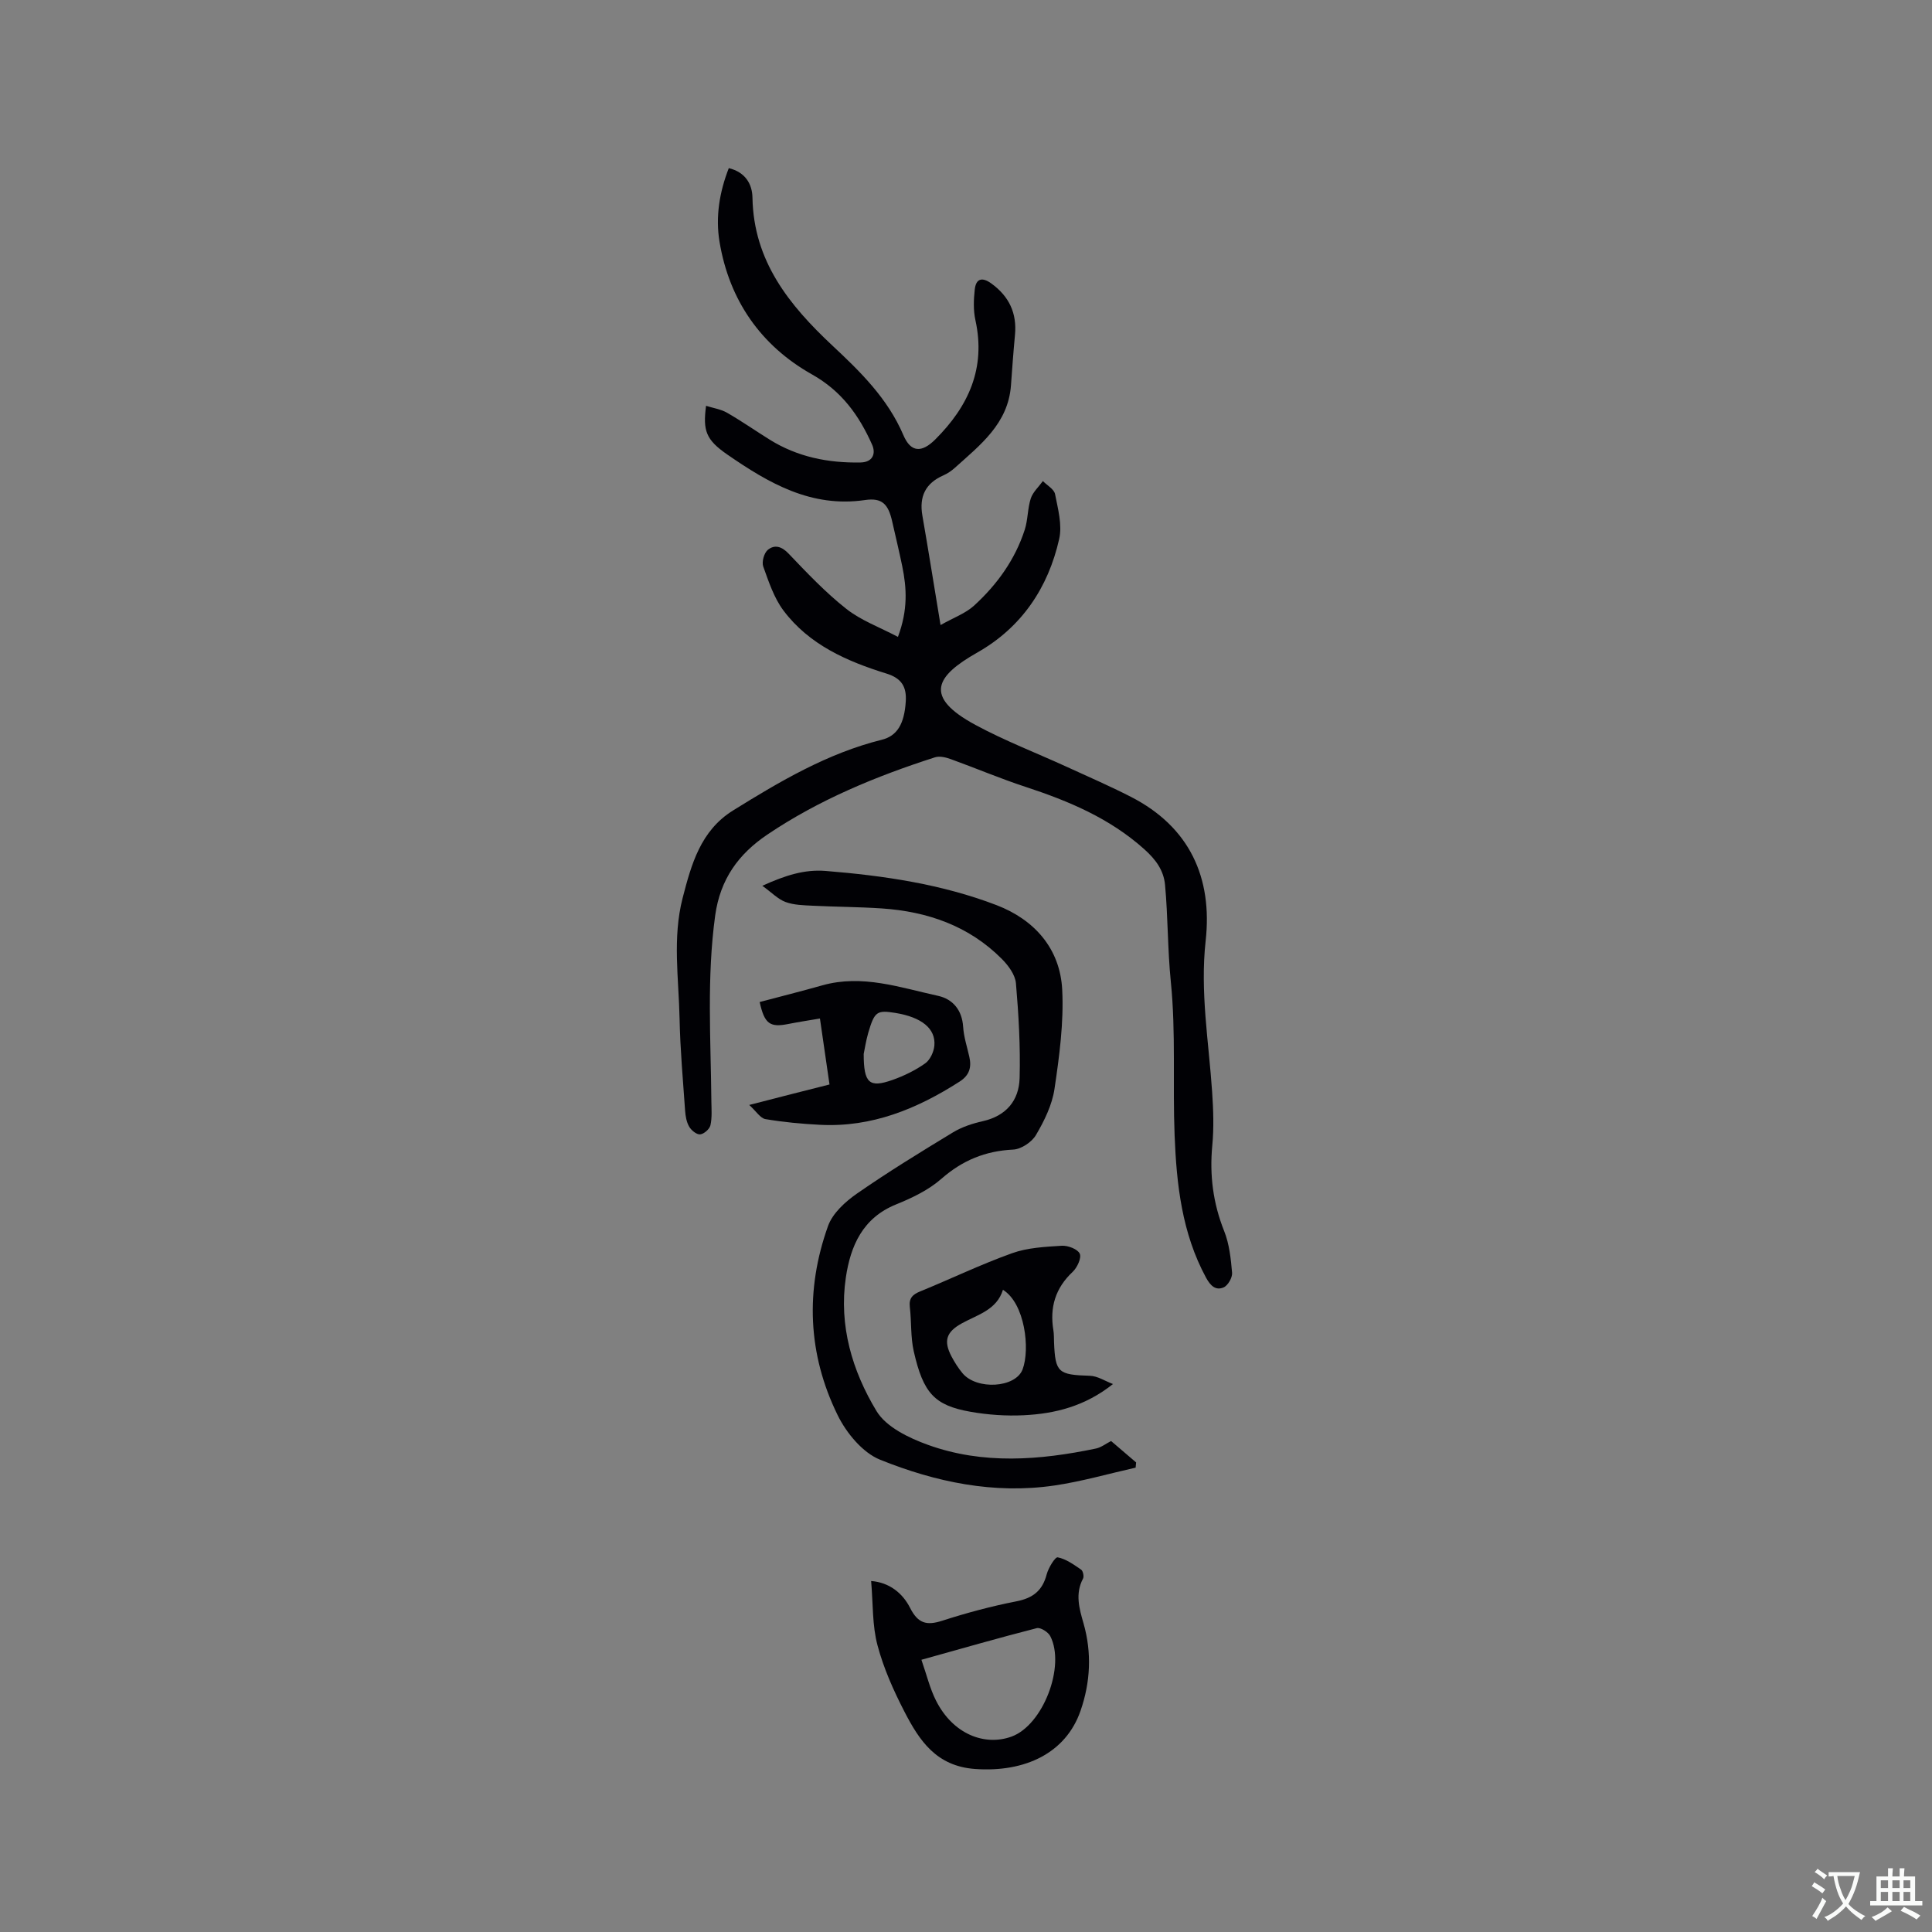 <svg enable-background="new 0 0 400 400" viewBox="0 0 400 400" xmlns="http://www.w3.org/2000/svg"><rect x="0" y="0" width="400" height="400" fill="#808080" stroke="none"/><g fill="#010105"><path d="m185.91 131.86c2.1-5.63 1.81-10.12.89-14.63-.64-3.11-1.39-6.2-2.09-9.3-.81-3.58-2.1-4.92-5.63-4.4-11.13 1.63-19.95-3.52-28.48-9.41-4.48-3.09-5.09-4.97-4.42-10.1 1.52.48 3.08.7 4.36 1.44 3.01 1.73 5.86 3.72 8.81 5.56 5.76 3.59 12.13 4.86 18.82 4.73 2.53-.05 3.22-1.84 2.38-3.71-2.7-6.03-6.26-11.05-12.45-14.53-10.56-5.94-17.12-15.34-19.13-27.45-.86-5.17-.01-10.3 1.92-15.25 3.42.83 4.85 3.29 4.9 6.11.23 13.13 7.59 22.24 16.55 30.63 5.8 5.42 11.46 10.96 14.69 18.53 1.55 3.64 3.81 3.69 6.61.9 6.88-6.86 10.5-14.75 8.31-24.69-.45-2.03-.37-4.24-.14-6.33.25-2.33 1.55-2.63 3.42-1.28 3.68 2.66 5.34 6.14 4.91 10.67-.33 3.48-.58 6.96-.83 10.45-.59 7.92-6.36 12.32-11.61 17.05-.7.63-1.52 1.19-2.38 1.57-3.72 1.63-5.04 4.38-4.35 8.34 1.25 7.18 2.39 14.39 3.76 22.65 2.7-1.53 5.18-2.41 6.96-4.04 4.74-4.34 8.47-9.5 10.47-15.69.67-2.08.58-4.41 1.25-6.48.44-1.33 1.65-2.41 2.51-3.6.88.9 2.32 1.68 2.52 2.71.6 3.06 1.51 6.39.85 9.29-2.28 10.12-7.81 18.32-16.95 23.5-8.55 4.85-11.27 9.11-.38 14.99 6.11 3.3 12.65 5.81 18.98 8.71 4.41 2.02 8.87 3.96 13.19 6.17 12.19 6.24 16.93 16.77 15.49 29.79-1.18 10.61.64 20.9 1.34 31.32.25 3.69.38 7.43.03 11.09-.58 6.14.16 11.95 2.46 17.71 1.07 2.68 1.39 5.73 1.64 8.64.08 1-.87 2.65-1.77 3.03-1.59.67-2.67-.28-3.61-2-5.01-9.23-6.12-19.32-6.52-29.49-.42-10.59.28-21.25-.78-31.76-.68-6.72-.58-13.42-1.2-20.09-.28-3.03-1.92-5.26-4.31-7.4-7.15-6.4-15.62-9.96-24.55-12.89-5.22-1.71-10.3-3.87-15.47-5.74-1.02-.37-2.32-.7-3.29-.39-12.23 3.93-24.07 8.81-34.76 16.03-5.86 3.96-9.71 9.13-10.76 16.73-1.76 12.82-.91 25.59-.79 38.38.02 1.69.17 3.42-.19 5.04-.18.79-1.33 1.81-2.13 1.89-.72.07-1.83-.83-2.27-1.59-.56-.96-.77-2.2-.85-3.35-.44-6.32-1.01-12.65-1.14-18.98-.17-8.34-1.5-16.75.63-25.01 1.8-6.97 3.72-13.96 10.44-18.13 9.71-6.03 19.54-11.84 30.79-14.64 3.18-.79 4.67-3.26 4.97-7.93.19-3-.83-4.8-4.01-5.78-8.17-2.53-16.01-5.97-21.32-13.06-1.96-2.62-3.05-5.96-4.18-9.1-.34-.95.17-2.8.94-3.44 1.4-1.15 2.87-.75 4.32.78 3.8 3.98 7.62 8.02 11.93 11.42 3.03 2.4 6.87 3.79 10.7 5.81z"/><path d="m230.04 298.35c1.75 1.49 3.46 2.96 5.18 4.43-.04.36-.07.72-.1 1.08-5.61 1.26-11.17 2.87-16.84 3.7-12.49 1.83-24.6-.72-36.06-5.34-3.63-1.46-6.98-5.53-8.79-9.22-6.21-12.63-6.73-25.95-1.99-39.18.95-2.64 3.58-5.04 6.01-6.72 6.43-4.47 13.13-8.57 19.83-12.64 1.86-1.13 4.05-1.85 6.19-2.33 4.86-1.09 7.5-4.29 7.63-8.92.18-6.53-.2-13.11-.76-19.63-.15-1.75-1.56-3.67-2.89-5.01-6.83-6.88-15.42-9.85-24.9-10.49-4.75-.32-9.53-.32-14.28-.56-1.9-.1-3.9-.13-5.63-.77-1.57-.58-2.85-1.95-4.81-3.36 4.85-2.19 8.74-3.42 13.13-3.07 12.09.98 24.05 2.74 35.39 7.09 7.8 3 13.14 8.97 13.57 17.52.34 6.8-.59 13.74-1.6 20.52-.49 3.32-2.11 6.61-3.84 9.55-.86 1.47-3.06 2.93-4.72 3.01-5.76.28-10.49 2.22-14.86 6.05-2.64 2.32-6.06 3.96-9.37 5.3-6.93 2.8-9.44 8.59-10.41 15.15-1.47 9.94 1.33 19.34 6.36 27.65 2 3.3 6.7 5.56 10.64 6.98 11.41 4.12 23.14 3.19 34.8.76 1.08-.23 2.05-1.01 3.12-1.55z"/><path d="m180.36 327.33c3.76.29 6.51 2.5 8.06 5.56 1.64 3.24 3.43 3.71 6.67 2.66 5.03-1.62 10.16-3 15.34-4.01 3.42-.67 5.39-2.2 6.27-5.57.36-1.36 1.75-3.65 2.29-3.54 1.73.34 3.33 1.51 4.85 2.55.39.27.63 1.41.39 1.85-1.67 3.14-.78 6.2.1 9.26 1.75 6.11 1.43 12.22-.62 18.12-3.04 8.76-11.5 12.77-21.8 12.04-8.05-.57-11.55-5.86-14.63-11.82-2.27-4.4-4.34-9.02-5.6-13.78-1.1-4.09-.91-8.51-1.32-13.32zm10.41 16.31c1.09 3.13 1.75 5.93 3.01 8.43 3.53 7.02 10.11 9.47 15.63 7.48 6.55-2.37 11.22-14.6 8.04-20.8-.43-.85-2.03-1.86-2.8-1.66-7.93 2.03-15.81 4.3-23.88 6.55z"/><path d="m230.43 286.55c-5.78 4.6-11.99 6.14-18.46 6.46-3.67.18-7.43-.08-11.05-.72-7.45-1.32-9.77-3.84-11.74-12.53-.67-2.96-.45-6.11-.81-9.15-.21-1.82.55-2.59 2.15-3.24 6.36-2.6 12.57-5.6 19.03-7.91 3.21-1.15 6.82-1.32 10.27-1.54 1.27-.08 3.3.69 3.73 1.64.4.88-.53 2.88-1.46 3.76-3.59 3.36-4.78 7.35-4 12.08.14.83.1 1.69.14 2.54.25 6.24.88 6.7 7.38 6.9 1.62.03 3.21 1.11 4.82 1.71zm-22.78-19.51c-1.29 4.17-5.21 5.13-8.47 6.92-3.28 1.8-3.88 3.65-2.17 6.9.64 1.21 1.39 2.39 2.26 3.44 2.93 3.53 11 3.07 12.45-.79 1.58-4.21.48-13.66-4.07-16.47z"/><path d="m155.12 228.77c3.59-.92 6.13-1.58 8.68-2.23s5.1-1.29 7.94-2.01c-.66-4.51-1.29-8.86-1.98-13.66-2.31.39-4.45.72-6.58 1.14-3.75.74-4.9 0-5.9-4.55 4.3-1.14 8.66-2.24 12.99-3.46 8.26-2.32 16.08.46 23.95 2.18 3.05.67 4.97 2.94 5.19 6.43.13 2.08.82 4.14 1.28 6.2.49 2.17.02 3.82-2.01 5.12-8.81 5.65-18.18 9.5-28.88 8.95-3.79-.19-7.59-.55-11.33-1.18-1.05-.19-1.89-1.6-3.35-2.93zm23.7-10.56c0 6.1 1.18 7.07 5.99 5.37 2.37-.84 4.7-1.98 6.74-3.42 1.02-.72 1.78-2.37 1.9-3.66.32-3.55-2.66-5.91-8.1-6.79-3.8-.61-4.29-.29-5.59 4.13-.49 1.7-.75 3.49-.94 4.37z"/></g><path d="m377.9 391.2c-.2.3-.4.5-.6.8-.7-.6-1.4-1-2.2-1.5.2-.3.4-.5.5-.8.6.4 1.4.8 2.3 1.5zm-1.8 6.1c-.2-.2-.5-.4-.9-.6.4-.6.8-1.2 1.2-1.9s.7-1.3.9-1.9c.3.3.5.5.8.7-.7 1.3-1.4 2.6-2 3.7zm2.2-9c-.3.3-.5.5-.6.8-.6-.6-1.3-1.1-2-1.5.3-.3.5-.5.6-.7.6.5 1.3.9 2 1.4zm.3.2v-.9h2 4.5c-.3 1.3-.6 2.5-1 3.6s-.9 2.1-1.4 3c.4.5 1 1 1.6 1.4s1.2.8 1.9 1.1c-.3.2-.5.4-.8.8-.4-.3-1-.7-1.6-1.2s-1.2-1.1-1.6-1.6c-.5.6-1.1 1.1-1.7 1.6s-1.4.9-2.1 1.4c-.1-.3-.3-.5-.7-.8.6-.2 1.2-.5 1.9-1s1.4-1.1 2-1.8c-.5-.8-.9-1.6-1.2-2.5s-.6-2-.8-3.2c-.4.1-.7.1-1 .1zm2.5 2.7c.3 1 .7 1.7 1 2.2.3-.5.6-1.1 1-2s.6-1.9.9-3h-3.2-.4c.1.9.3 1.8.7 2.8z" fill="#fafbfa"/><path d="m396.5 388.5v1.5 3.6h1.5v.9c-.4 0-1 0-1.7 0h-7.9c-.5 0-.9 0-1.2 0v-.9h1.3v-3.5c0-.7 0-1.2 0-1.6h2.4c0-.8 0-1.4 0-1.7h1c0 .3-.1.8-.1 1.7h1.5c0-.8 0-1.4 0-1.7h1c0 .3-.1.9-.1 1.7zm-8.2 9.2c-.2-.3-.5-.5-.8-.8.8-.3 1.4-.6 1.9-.9s1-.7 1.4-1.1c.3.3.6.5.9.8-1.6 1-2.8 1.6-3.4 2zm2.6-6.8v-1.6h-1.5v1.6zm0 2.7v-1.9h-1.5v1.9zm2.4-2.7v-1.6h-1.5v1.6zm0 2.7v-1.9h-1.5v1.9zm.2 2 .7-.8c.4.2.9.5 1.6.8s1.3.7 1.8 1c-.3.3-.5.5-.8.8-.4-.3-1.5-1-3.3-1.8zm2-4.7v-1.6h-1.4v1.6zm0 2.7v-1.9h-1.4v1.9z" fill="#fafbfa"/></svg>